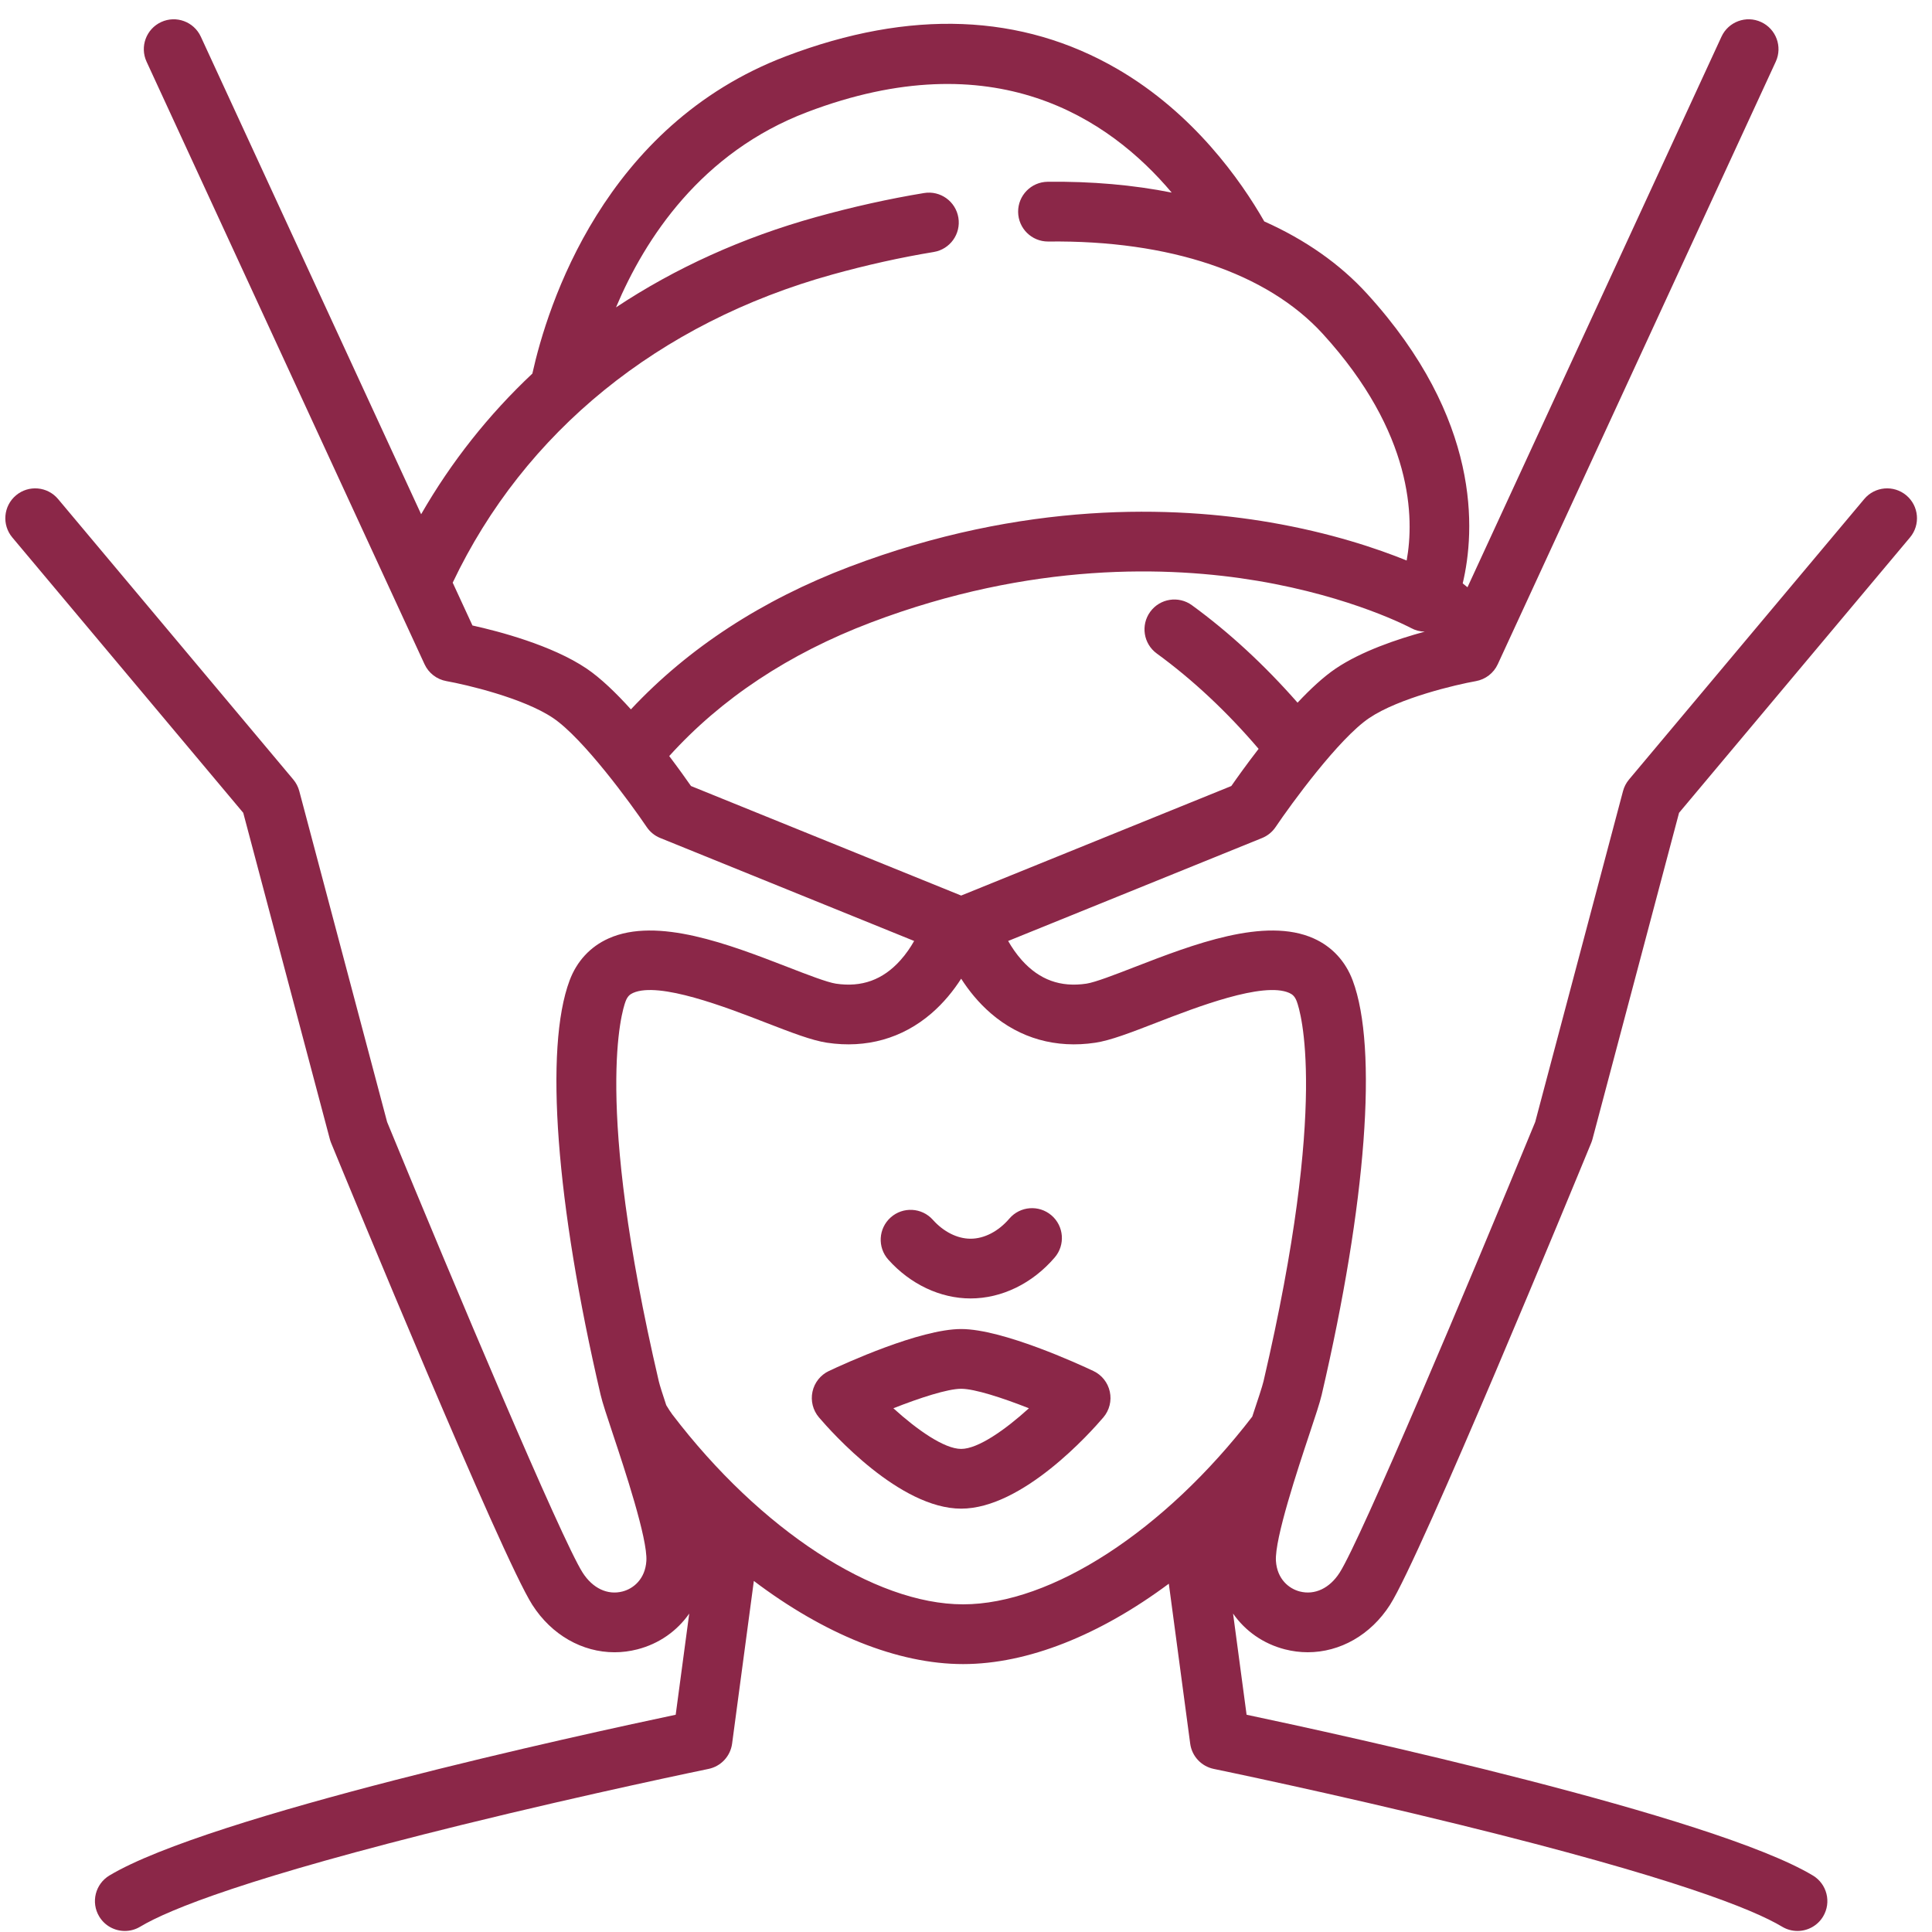 <svg width="95" height="95" viewBox="0 0 95 95" fill="none" xmlns="http://www.w3.org/2000/svg">
<g clip-path="url(#clip0_1180_4244)">
<path d="M63.181 81.101C63.555 81.197 63.932 81.244 64.305 81.244C65.889 81.244 67.399 80.398 68.349 78.913C69.863 76.544 77.389 58.274 78.243 56.198C78.267 56.139 78.287 56.078 78.304 56.017L82.562 39.968L93.918 26.427C94.44 25.805 94.358 24.879 93.737 24.357C93.115 23.836 92.189 23.917 91.668 24.539L80.101 38.331C79.963 38.496 79.862 38.69 79.807 38.898L75.489 55.17C72.176 63.226 66.909 75.711 65.873 77.33C65.382 78.099 64.649 78.445 63.913 78.256C63.384 78.12 62.799 77.654 62.74 76.755C62.67 75.673 63.825 72.202 64.38 70.534C64.682 69.627 64.9 68.972 64.99 68.585C67.189 59.157 67.76 51.542 66.516 48.215C66.161 47.265 65.498 46.549 64.599 46.145C62.201 45.069 58.644 46.447 55.786 47.553C54.833 47.923 53.847 48.305 53.421 48.368C52.15 48.558 51.112 48.182 50.248 47.218C49.97 46.907 49.746 46.574 49.573 46.269L62.059 41.207C62.329 41.097 62.561 40.909 62.724 40.667C63.501 39.515 65.841 36.308 67.326 35.308C68.79 34.321 71.608 33.663 72.569 33.493C73.043 33.409 73.447 33.099 73.648 32.661L87.317 3.033C87.657 2.296 87.335 1.424 86.598 1.084C85.862 0.744 84.989 1.066 84.649 1.802L72.159 28.877C72.082 28.813 72.003 28.749 71.924 28.686C72.538 26.108 72.855 20.622 67.219 14.442C65.882 12.976 64.176 11.784 62.167 10.888C61.008 8.863 58.69 5.571 54.95 3.396C50.237 0.657 44.753 0.445 38.649 2.765C29.687 6.172 26.915 15.038 26.177 18.37C24.027 20.391 22.189 22.71 20.708 25.286L9.874 1.802C9.534 1.066 8.662 0.744 7.925 1.084C7.189 1.424 6.867 2.296 7.207 3.033L20.875 32.661C21.076 33.098 21.48 33.408 21.953 33.492C22.916 33.663 25.734 34.321 27.197 35.307C28.682 36.308 31.022 39.515 31.799 40.666C31.962 40.908 32.194 41.097 32.465 41.206L44.95 46.269C44.778 46.574 44.554 46.907 44.275 47.218C43.411 48.182 42.373 48.558 41.102 48.368C40.676 48.304 39.69 47.923 38.737 47.553C35.879 46.447 32.323 45.069 29.924 46.145C29.025 46.548 28.362 47.264 28.007 48.215C26.763 51.542 27.334 59.157 29.533 68.585C29.623 68.971 29.841 69.627 30.143 70.534C30.698 72.202 31.853 75.672 31.783 76.755C31.724 77.654 31.139 78.12 30.61 78.256C29.874 78.446 29.142 78.099 28.65 77.33C27.614 75.711 22.347 63.226 19.035 55.17L14.716 38.898C14.661 38.69 14.56 38.496 14.422 38.331L2.856 24.539C2.335 23.917 1.408 23.836 0.787 24.357C0.165 24.879 0.084 25.805 0.605 26.427L11.961 39.968L16.22 56.017C16.236 56.079 16.257 56.139 16.281 56.199C17.134 58.274 24.66 76.544 26.175 78.913C27.125 80.398 28.635 81.245 30.218 81.245C30.591 81.245 30.968 81.198 31.343 81.101C32.411 80.826 33.294 80.197 33.891 79.342L33.225 84.317C28.62 85.29 10.279 89.285 5.382 92.22C4.686 92.637 4.46 93.54 4.877 94.235C5.152 94.695 5.639 94.949 6.138 94.949C6.395 94.949 6.655 94.882 6.892 94.74C8.328 93.879 12.235 92.312 22.686 89.738C29.02 88.179 34.782 86.993 34.839 86.981C35.451 86.855 35.916 86.356 35.999 85.737L37.068 77.738C40.515 80.345 44.13 81.826 47.359 81.826C50.536 81.826 54.081 80.397 57.473 77.874L58.524 85.737C58.606 86.356 59.072 86.855 59.684 86.981C59.741 86.993 65.503 88.179 71.837 89.739C82.288 92.312 86.195 93.879 87.631 94.74C87.868 94.882 88.128 94.949 88.385 94.949C88.884 94.949 89.371 94.695 89.646 94.236C90.063 93.54 89.837 92.638 89.141 92.221C84.244 89.285 65.903 85.29 61.297 84.317L60.632 79.342C61.228 80.197 62.112 80.826 63.18 81.101L63.181 81.101ZM23.231 30.755L22.26 28.651C25.782 21.24 32.384 15.871 40.923 13.5C42.612 13.031 44.291 12.658 45.914 12.391C46.714 12.259 47.257 11.503 47.125 10.703C46.993 9.902 46.239 9.36 45.437 9.492C43.711 9.776 41.928 10.173 40.138 10.67C36.516 11.676 33.209 13.177 30.29 15.114C31.723 11.713 34.486 7.491 39.693 5.511C48.874 2.021 54.532 5.81 57.615 9.47C55.729 9.094 53.685 8.913 51.514 8.938C50.703 8.948 50.054 9.613 50.063 10.425C50.073 11.23 50.728 11.876 51.532 11.876H51.55C57.506 11.805 62.31 13.419 65.049 16.422C69.502 21.306 69.546 25.486 69.168 27.561C67.749 26.985 65.451 26.201 62.454 25.687C57.763 24.881 50.368 24.605 41.776 27.866C37.461 29.505 33.851 31.86 31.023 34.881C30.299 34.079 29.538 33.343 28.84 32.872C27.137 31.725 24.521 31.041 23.231 30.756L23.231 30.755ZM33.977 38.65C33.739 38.308 33.364 37.782 32.907 37.177C35.464 34.348 38.791 32.141 42.818 30.612C50.733 27.607 57.524 27.837 61.827 28.559C66.51 29.345 69.357 30.868 69.382 30.881C69.591 30.996 69.823 31.055 70.057 31.06C68.704 31.428 66.945 32.022 65.684 32.871C65.082 33.277 64.434 33.88 63.803 34.552C62.184 32.707 60.444 31.097 58.611 29.761C57.955 29.283 57.037 29.427 56.559 30.082C56.081 30.738 56.225 31.657 56.881 32.134C58.649 33.423 60.33 34.997 61.888 36.822C61.306 37.574 60.83 38.242 60.546 38.65L47.262 44.036L33.977 38.65V38.65ZM47.359 78.888C42.997 78.888 37.383 75.222 33.057 69.549C32.975 69.442 32.875 69.284 32.761 69.097C32.585 68.565 32.439 68.112 32.394 67.918C29.176 54.124 30.587 49.702 30.759 49.243C30.853 48.991 30.974 48.894 31.127 48.825C32.407 48.251 35.705 49.529 37.676 50.293C38.93 50.778 39.92 51.161 40.668 51.273C42.595 51.562 44.369 51.063 45.799 49.831C46.402 49.311 46.884 48.713 47.262 48.124C47.64 48.713 48.122 49.311 48.725 49.831C50.154 51.063 51.928 51.562 53.856 51.273C54.604 51.161 55.594 50.778 56.848 50.293C58.819 49.529 62.117 48.252 63.397 48.825C63.55 48.894 63.671 48.991 63.765 49.243C63.937 49.702 65.348 54.124 62.13 67.918C62.071 68.172 61.839 68.869 61.593 69.606C61.588 69.624 61.582 69.641 61.576 69.658C57.259 75.271 51.698 78.888 47.359 78.888L47.359 78.888Z" fill="#8B2748"/>
<path d="M47.724 63.847C49.258 63.847 50.767 63.112 51.863 61.831C52.39 61.215 52.318 60.287 51.702 59.76C51.085 59.233 50.158 59.305 49.631 59.922C49.093 60.55 48.399 60.91 47.724 60.91C47.075 60.91 46.398 60.571 45.869 59.979C45.328 59.375 44.399 59.324 43.795 59.865C43.19 60.406 43.139 61.335 43.68 61.939C44.766 63.152 46.24 63.847 47.724 63.847V63.847Z" fill="#8B2748"/>
<path d="M53.764 67.414C53.034 67.07 49.292 65.351 47.262 65.351C45.231 65.351 41.489 67.07 40.759 67.414C40.346 67.609 40.047 67.986 39.951 68.433C39.855 68.88 39.972 69.346 40.269 69.695C40.907 70.444 44.244 74.183 47.262 74.183C50.279 74.183 53.616 70.444 54.255 69.695C54.551 69.347 54.669 68.88 54.572 68.433C54.476 67.986 54.177 67.609 53.764 67.414ZM47.262 71.246C46.426 71.246 45.08 70.294 43.929 69.247C45.234 68.733 46.599 68.289 47.262 68.289C47.924 68.289 49.289 68.733 50.594 69.247C49.443 70.294 48.097 71.246 47.262 71.246V71.246Z" fill="#8B2748"/>
</g>
<defs>
<clipPath id="clip0_1180_4244">
<rect width="94" height="94" fill="white" transform="translate(0.262 0.949)"/>
</clipPath>
</defs>
</svg>
